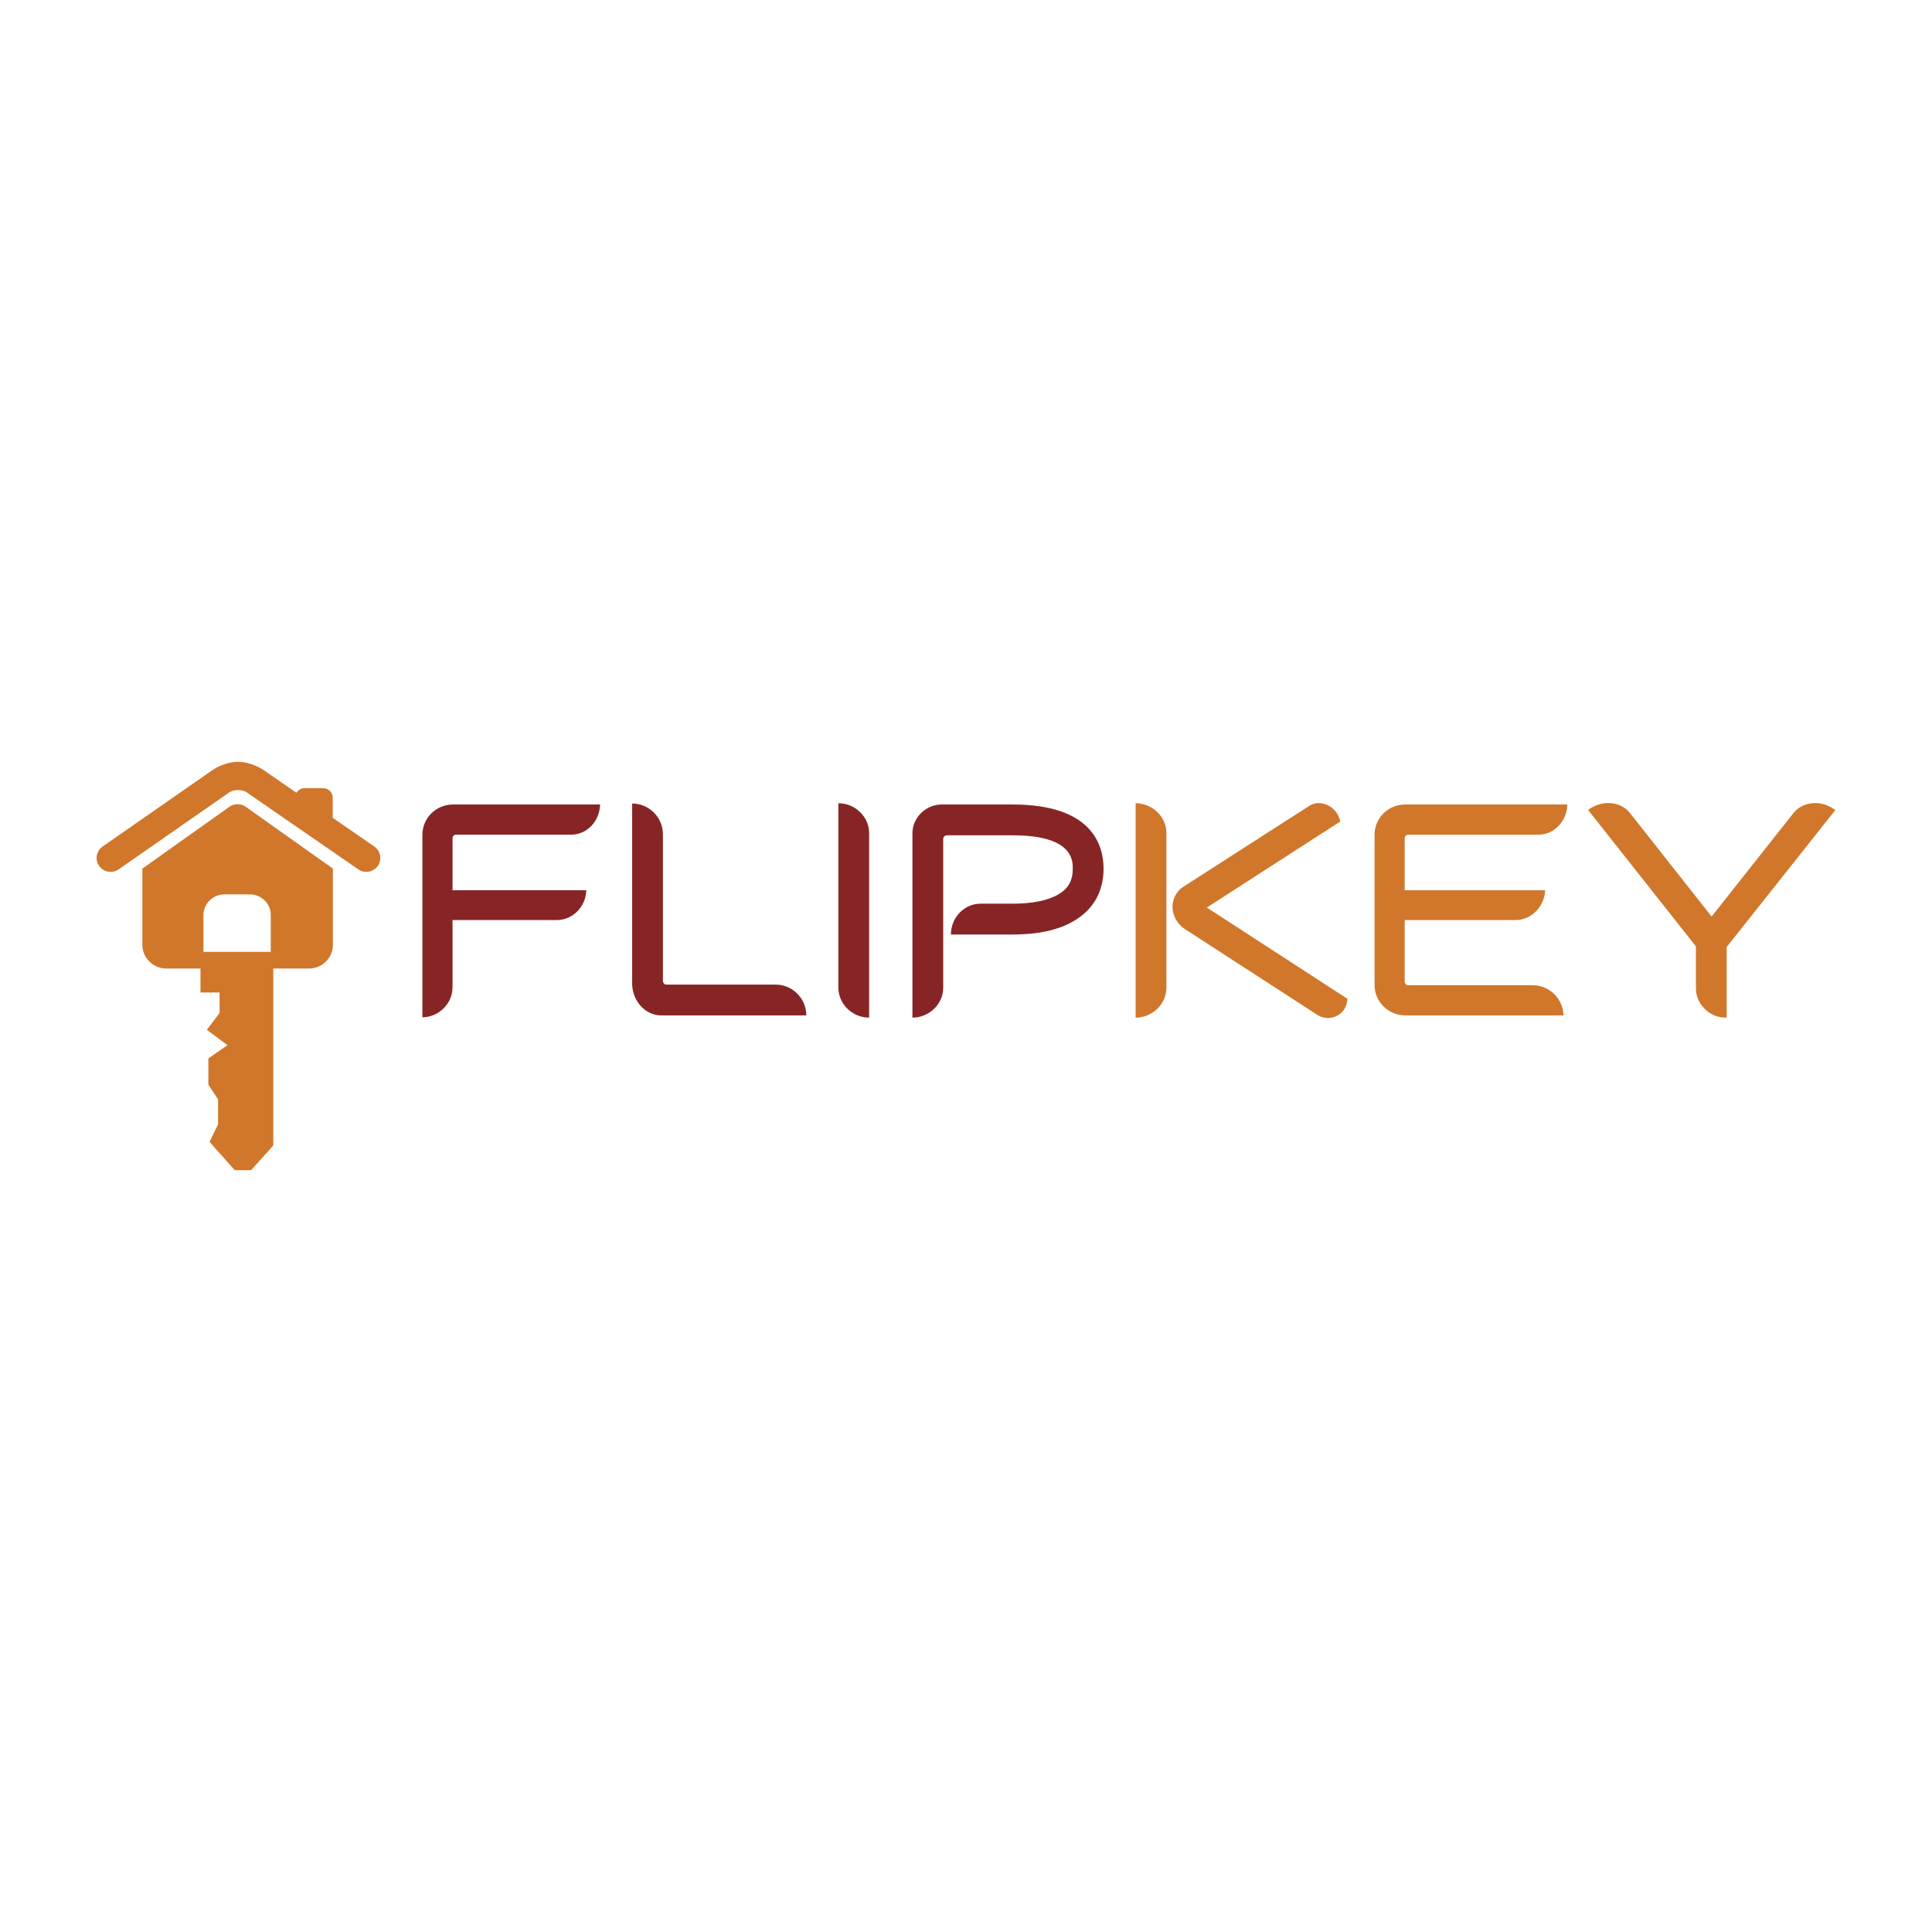 <svg width="200" height="200" viewBox="0 0 200 200" fill="none" xmlns="http://www.w3.org/2000/svg">
<path fill-rule="evenodd" clip-rule="evenodd" d="M43.727 86.404V105.314C45.453 105.28 46.847 103.885 46.847 102.189V95.244H57.637C59.33 95.244 60.659 93.816 60.692 92.153H46.847V86.77C46.847 86.571 47.014 86.404 47.212 86.404H59.131C60.791 86.404 62.086 84.976 62.119 83.282H46.881C45.155 83.282 43.727 84.677 43.727 86.404ZM80.279 101.923H68.991C68.791 101.923 68.626 101.758 68.626 101.524V86.372C68.626 84.612 67.198 83.182 65.439 83.182V101.923C65.505 103.618 66.767 105.114 68.46 105.114H83.467C83.467 103.351 82.038 101.923 80.279 101.923ZM86.786 83.149V102.223C86.786 103.95 88.246 105.346 89.973 105.346V86.239C89.973 84.544 88.513 83.149 86.786 83.149ZM104.845 83.282H97.475C95.848 83.282 94.454 84.644 94.454 86.239V105.346C96.18 105.346 97.64 103.95 97.64 102.256V86.838C97.64 86.638 97.808 86.472 98.039 86.472H104.845C111.053 86.472 111.053 89.064 111.053 89.928C111.053 91.157 110.589 91.989 109.56 92.587C108.497 93.217 106.871 93.549 104.845 93.549H101.493C99.799 93.549 98.437 95.012 98.437 96.74H104.845C107.468 96.74 109.593 96.274 111.153 95.343C113.178 94.18 114.24 92.286 114.24 89.928C114.24 87.436 113.012 83.282 104.845 83.282Z" fill="#872526"/>
<path fill-rule="evenodd" clip-rule="evenodd" d="M138.741 85.044C138.675 84.71 138.542 84.412 138.343 84.112C137.678 83.182 136.417 82.849 135.554 83.414L122.407 91.854C121.776 92.286 121.345 93.118 121.378 94.015C121.445 94.912 121.941 95.709 122.607 96.142L136.351 105.047C137.313 105.679 138.576 105.379 139.173 104.45C139.372 104.116 139.471 103.751 139.471 103.385L124.93 93.948L138.741 85.044ZM117.56 83.149V105.346C119.287 105.346 120.747 103.95 120.747 102.223V86.239C120.747 84.544 119.287 83.149 117.56 83.149ZM145.779 86.404H159.258C160.918 86.404 162.213 84.976 162.246 83.282H145.447C143.721 83.282 142.294 84.677 142.294 86.404V101.99C142.294 103.718 143.754 105.114 145.48 105.114C161.848 105.114 161.848 105.114 161.848 105.114C161.814 103.385 160.387 101.99 158.66 101.99H145.779C145.58 101.99 145.413 101.823 145.413 101.625V95.244H156.867C158.561 95.244 159.889 93.816 159.955 92.153H145.413V86.77C145.413 86.571 145.58 86.404 145.779 86.404ZM189.967 83.847C188.638 82.816 186.68 82.883 185.652 84.179L177.185 94.88L168.72 84.145C167.69 82.883 165.731 82.816 164.403 83.847L175.559 97.968V102.323C175.559 103.95 176.985 105.346 178.613 105.346H178.745V98.035L190 83.847C189.967 83.847 189.967 83.847 189.967 83.847ZM23.786 83.492L14.738 89.918V97.807C14.738 99.156 15.848 100.26 17.207 100.26H20.754V102.742H22.732V104.861L21.413 106.608L23.548 108.198L21.57 109.569V112.282L22.574 113.809V116.398L21.695 118.207L24.301 121.136H25.997L28.288 118.581V100.26H31.992C33.35 100.26 34.462 99.156 34.462 97.807V89.918L25.398 83.487C24.954 83.176 24.228 83.178 23.786 83.492ZM28.029 94.672V98.538H21.059V94.739C21.059 93.554 22.035 92.584 23.229 92.584H25.86C27.052 92.584 28.029 93.554 28.029 94.672ZM38.748 87.631L34.444 84.66V82.574C34.444 82.034 33.998 81.592 33.454 81.592H31.518C31.164 81.592 30.866 81.789 30.691 82.07L27.232 79.682C27.232 79.682 26.035 78.864 24.631 78.864C23.226 78.864 22.05 79.681 22.05 79.681L10.619 87.634C9.962 88.092 9.803 88.99 10.263 89.642C10.723 90.293 11.627 90.452 12.283 89.995L23.749 82.018C23.749 82.018 24.038 81.788 24.637 81.788C25.236 81.788 25.533 82.019 25.533 82.019L37.091 89.998C37.343 90.172 37.632 90.256 37.918 90.256C38.377 90.256 38.83 90.04 39.111 89.638C39.569 88.984 39.406 88.085 38.748 87.631Z" fill="#D0772C"/>
</svg>
